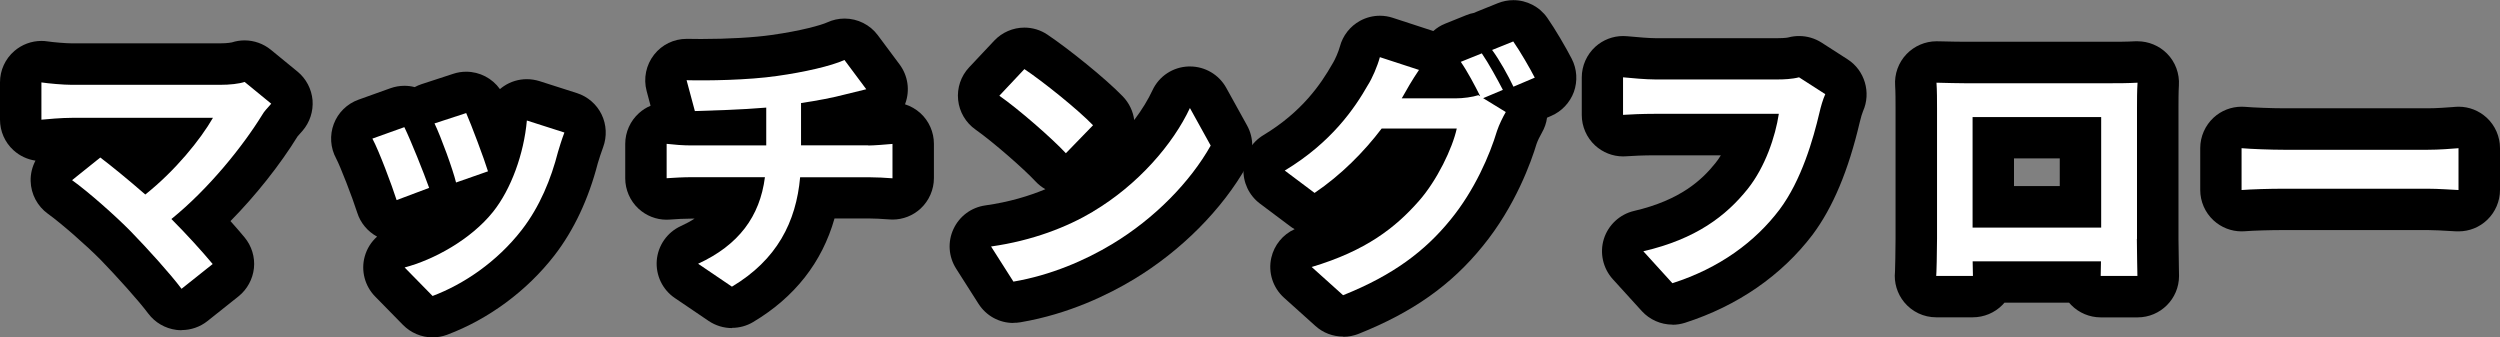 <?xml version="1.0" encoding="UTF-8"?><svg id="_レイヤー_2" xmlns="http://www.w3.org/2000/svg" viewBox="0 0 362.19 48.88"><rect x="0" y="0" width="362.19" height="48.88" fill="#808080" stroke="none"/><defs><style>.cls-1{fill:#000;}.cls-1,.cls-2{stroke-width:0px;}.cls-2{fill:#fff;}</style></defs><g id="_グループ_1"><path class="cls-1" d="M26.29,47.84c-.25,0-.51-.02-.76-.05-1.6-.21-3.07-1.06-4.04-2.35-1.45-1.94-4.56-5.37-6.87-7.76-2.1-2.13-5.76-5.33-7.68-6.71-1.52-1.09-2.45-2.85-2.5-4.72-.03-1.04.22-2.07.7-2.98-1.18-.17-2.29-.69-3.18-1.5-1.25-1.13-1.96-2.75-1.96-4.44v-5.4c0-1.75.76-3.41,2.09-4.55,1.09-.93,2.47-1.45,3.91-1.45.3,0,.61.02.91.07.79.12,2.61.28,3.52.28h21.41c1.18,0,1.75-.14,1.76-.14.55-.18,1.19-.29,1.83-.29,1.38,0,2.73.48,3.81,1.36l3.86,3.16c1.25,1.02,2.04,2.53,2.18,4.14.13,1.61-.4,3.23-1.46,4.45l-.71.8c-2.53,4.11-6.08,8.58-9.72,12.27.75.84,1.45,1.64,2.05,2.37,1.02,1.23,1.52,2.85,1.35,4.45-.17,1.59-.98,3.08-2.23,4.08l-4.51,3.59c-1.06.84-2.38,1.3-3.73,1.3Z"/><path class="cls-1" d="M26.29,45.84c-.17,0-.34-.01-.51-.03-1.07-.14-2.04-.7-2.69-1.57-1.5-2-4.68-5.51-7.04-7.95-2.2-2.24-5.92-5.49-7.95-6.94-1.02-.73-1.63-1.89-1.67-3.14s.52-2.45,1.5-3.23l2.38-1.9c-.93,0-2.25.09-3.93.25-.13.01-.25.02-.38.02-.99,0-1.95-.37-2.69-1.04-.83-.76-1.31-1.83-1.31-2.96v-5.4c0-1.17.51-2.28,1.4-3.04.73-.63,1.66-.96,2.6-.96.2,0,.41.02.61.05.88.14,2.79.3,3.83.3h21.41c1.36,0,2.15-.16,2.32-.22.41-.14.84-.2,1.26-.2.91,0,1.81.31,2.54.91l3.86,3.16c.84.69,1.36,1.68,1.45,2.76s-.26,2.15-.98,2.96l-.39.43c-.16.18-.37.41-.46.52-.02.04-.05.08-.07.13-2.29,3.72-6.15,8.81-10.79,13.23,1.2,1.3,2.35,2.6,3.28,3.72.69.83,1.01,1.9.9,2.97-.11,1.07-.65,2.05-1.49,2.72l-4.51,3.59c-.71.57-1.59.87-2.49.87ZM18.79,21.07c.7.56,1.45,1.18,2.23,1.83.63-.6,1.23-1.21,1.8-1.83h-4.03Z"/><path class="cls-1" d="M62.67,48.88c-1.6,0-3.16-.66-4.28-1.8l-4.05-4.13c-1.49-1.52-2.07-3.74-1.5-5.79.31-1.13.94-2.12,1.79-2.88-1.37-.74-2.42-2-2.88-3.48-.69-2.18-2.48-6.79-3.05-7.84-.84-1.54-.96-3.37-.34-5.01.62-1.64,1.93-2.92,3.58-3.51l4.63-1.66c.65-.23,1.33-.35,2.02-.35.5,0,1,.06,1.49.19.32-.17.65-.32,1-.43l4.59-1.5c.6-.2,1.23-.3,1.87-.3,1.96,0,3.78.96,4.89,2.52.18-.16.38-.3.58-.44.99-.66,2.14-1,3.32-1,.62,0,1.23.1,1.82.28l5.44,1.74c1.56.5,2.86,1.63,3.57,3.1s.79,3.19.22,4.73c-.34.92-.52,1.51-.73,2.19l-.05.16c-1.34,5.18-3.46,9.68-6.27,13.32-3.99,5.15-9.52,9.24-15.56,11.51-.68.25-1.39.38-2.11.38Z"/><path class="cls-1" d="M62.67,46.88c-1.06,0-2.09-.42-2.86-1.2l-4.05-4.13c-1-1.02-1.38-2.49-1-3.86.38-1.37,1.46-2.44,2.84-2.81,2.57-.68,5.86-2.24,8.48-4.44h-.01c-.43,0-.86-.07-1.27-.21-.35.3-.76.55-1.21.72l-4.71,1.77c-.46.17-.93.26-1.41.26-.6,0-1.2-.13-1.75-.4-.99-.48-1.74-1.35-2.07-2.4-.68-2.17-2.52-6.94-3.21-8.2-.56-1.03-.64-2.25-.23-3.34s1.29-1.95,2.39-2.34l4.63-1.66c.44-.16.9-.24,1.35-.24.62,0,1.22.14,1.77.41.39-.33.85-.59,1.34-.75l4.59-1.5c.41-.14.83-.2,1.25-.2,1.55,0,3,.9,3.66,2.38.27.6.67,1.61,1.11,2.75.01-.13.03-.27.04-.4.11-1.21.76-2.31,1.77-2.98.66-.44,1.44-.67,2.22-.67.41,0,.82.06,1.22.19l5.44,1.74c1.04.33,1.9,1.08,2.38,2.07s.53,2.12.15,3.15c-.37.99-.56,1.64-.77,2.33l-.05.16c-1.29,4.99-3.29,9.25-5.94,12.67-3.77,4.87-8.98,8.72-14.68,10.87-.46.17-.94.26-1.41.26Z"/><path class="cls-1" d="M106.04,47.53c-1.2,0-2.37-.36-3.37-1.03l-4.9-3.32c-1.79-1.21-2.79-3.3-2.62-5.46.18-2.16,1.51-4.06,3.47-4.96.75-.34,1.41-.7,2.01-1.09h-.42c-1.03,0-2.31.07-3.17.14-.16.01-.31.02-.46.02-1.52,0-2.96-.57-4.08-1.6-1.22-1.13-1.92-2.74-1.92-4.4v-4.98c0-1.71.73-3.33,2-4.47.5-.45,1.06-.8,1.67-1.06l-.57-2.14c-.49-1.82-.08-3.79,1.09-5.27,1.14-1.45,2.86-2.28,4.71-2.28h.16c.54.02,1.2.02,1.93.02,3.9,0,7.71-.22,10.2-.58,4.3-.6,7.24-1.44,8.08-1.83.79-.36,1.63-.55,2.51-.55,1.89,0,3.69.9,4.81,2.41l3.16,4.24c1.21,1.63,1.52,3.74.83,5.64-.02.04-.03.09-.05.13.82.26,1.59.7,2.24,1.29,1.24,1.13,1.95,2.75,1.95,4.43v4.98c0,1.66-.7,3.26-1.92,4.4-1.11,1.03-2.56,1.6-4.08,1.6-.14,0-.29,0-.43-.02-1.23-.09-2.25-.14-2.96-.14h-5.01c-1.81,6.37-5.77,11.41-11.78,15-.93.56-2,.85-3.08.85Z"/><path class="cls-1" d="M106.04,45.53c-.78,0-1.57-.23-2.24-.69l-4.9-3.32c-1.2-.81-1.86-2.2-1.74-3.64.12-1.44,1-2.7,2.31-3.31,2.78-1.28,4.71-2.86,5.92-4.9h-5.17c-1.08,0-2.42.07-3.32.14-.1,0-.2.01-.31.01-1,0-1.98-.38-2.72-1.07-.82-.76-1.28-1.82-1.28-2.93v-4.98c0-1.14.48-2.22,1.33-2.98.74-.66,1.69-1.02,2.67-1.02.05,0,.1,0,.15,0l-1.12-4.19c-.33-1.22-.06-2.52.72-3.51.76-.96,1.92-1.52,3.14-1.52.04,0,.07,0,.11,0,.56.01,1.23.02,1.98.02,3.99,0,7.91-.22,10.49-.6,4.25-.6,7.45-1.45,8.63-1.99.54-.25,1.11-.37,1.67-.37,1.23,0,2.43.57,3.21,1.61l3.16,4.24c.81,1.08,1.01,2.49.55,3.76-.46,1.27-1.53,2.21-2.84,2.52-.36.08-.7.17-1.01.25h.37c.45,0,1.78-.09,3.15-.21.12-.01.24-.02.36-.02.99,0,1.96.37,2.7,1.05.83.76,1.3,1.83,1.3,2.95v4.98c0,1.11-.46,2.17-1.28,2.93-.74.69-1.72,1.07-2.72,1.07-.1,0-.2,0-.3-.01-1.27-.09-2.34-.14-3.1-.14h-6.57c-1.46,6.56-5.23,11.69-11.25,15.29-.63.38-1.34.57-2.05.57Z"/><path class="cls-1" d="M146.82,46.79c-2.06,0-3.95-1.04-5.06-2.78l-3.24-5.09c-1.1-1.73-1.25-3.87-.39-5.73.86-1.86,2.58-3.14,4.61-3.43,3.5-.49,6.41-1.39,8.71-2.35-.53-.3-1.01-.68-1.43-1.13-1.65-1.78-6.16-5.73-8.68-7.5-1.43-1-2.35-2.57-2.53-4.3-.18-1.73.4-3.46,1.6-4.73l3.63-3.86c1.13-1.2,2.72-1.89,4.37-1.89,1.19,0,2.35.35,3.34,1.02,3.05,2.05,8.37,6.31,10.92,8.95.94.98,1.49,2.18,1.65,3.42,1.16-1.53,2.04-3.01,2.64-4.3.96-2.06,2.96-3.38,5.23-3.46h.21c2.18,0,4.19,1.18,5.25,3.09l3.01,5.44c1.02,1.83,1.01,4.02-.02,5.85-3.56,6.33-9.54,12.34-16.4,16.47-3.6,2.17-9.37,5.02-16.4,6.21-.33.06-.67.08-1.01.08Z"/><path class="cls-1" d="M146.82,44.79c-1.35,0-2.63-.69-3.37-1.85l-3.24-5.09c-.73-1.15-.83-2.59-.26-3.82.57-1.24,1.73-2.1,3.07-2.29,6.18-.87,10.63-2.94,13.28-4.53,6.41-3.81,10.64-9.35,12.47-13.26.64-1.36,1.98-2.25,3.49-2.31.05,0,.09,0,.14,0,1.45,0,2.79.79,3.5,2.06l3.01,5.44c.67,1.21.67,2.69-.01,3.9-3.4,6.04-9.12,11.78-15.69,15.74-3.45,2.08-8.98,4.81-15.7,5.96-.22.04-.45.06-.67.06ZM154.37,26.2c-1.1-.01-2.14-.47-2.89-1.28-1.73-1.86-6.32-5.9-9-7.77-.95-.67-1.57-1.71-1.69-2.87-.12-1.16.27-2.31,1.06-3.15l3.63-3.86c.78-.83,1.84-1.26,2.92-1.26.77,0,1.55.22,2.23.68,2.91,1.95,8.17,6.17,10.6,8.68,1.5,1.55,1.5,4.02,0,5.57l-3.93,4.05c-.75.78-1.79,1.21-2.87,1.21h-.04Z"/><path class="cls-1" d="M194.58,48.76c-1.48,0-2.91-.54-4.01-1.54l-4.55-4.09c-1.61-1.45-2.32-3.66-1.84-5.78.42-1.85,1.68-3.38,3.38-4.15-.24-.13-.48-.29-.7-.46l-4.32-3.24c-1.6-1.2-2.49-3.11-2.39-5.1.1-2,1.18-3.8,2.9-4.83,5.6-3.37,8.34-7.44,9.92-10.21.05-.09.11-.18.16-.27.24-.38.78-1.56.99-2.35.42-1.59,1.49-2.95,2.93-3.73.88-.48,1.87-.73,2.87-.73.63,0,1.26.1,1.86.3l5.67,1.85c.07.02.13.05.2.07.51-.46,1.1-.83,1.74-1.08l3.05-1.23c.36-.15.74-.26,1.13-.33.12-.06.25-.12.38-.17l3.05-1.23c.72-.29,1.48-.44,2.25-.44,1.95,0,3.79.95,4.91,2.55,1.14,1.63,2.7,4.3,3.55,5.95.76,1.48.87,3.22.31,4.79-.57,1.56-1.77,2.83-3.29,3.48l-.6.26c-.1.77-.36,1.51-.76,2.2-.31.53-.62,1.19-.76,1.6-.74,2.47-3.04,9-7.81,14.82-4.58,5.65-10.13,9.56-17.96,12.69-.71.28-1.46.43-2.22.43Z"/><path class="cls-1" d="M194.58,46.76c-.97,0-1.93-.35-2.67-1.02l-4.55-4.09c-1.08-.97-1.55-2.44-1.23-3.85.32-1.41,1.37-2.54,2.76-2.96,7.53-2.25,11.03-5.36,13.69-8.38.94-1.07,1.85-2.45,2.61-3.85h-3.07c-2.18,2.64-5.34,5.89-9.41,8.65-.68.46-1.46.69-2.24.69-.85,0-1.69-.27-2.4-.8l-4.32-3.24c-1.06-.8-1.66-2.07-1.59-3.4.07-1.33.79-2.54,1.93-3.22,6-3.61,8.93-7.97,10.62-10.93.03-.06.07-.12.11-.18.38-.59.98-1.96,1.24-2.92.28-1.06.99-1.96,1.96-2.49.59-.32,1.25-.49,1.91-.49.42,0,.84.07,1.24.2l5.67,1.85c.48.16.93.4,1.31.72.44-.8,1.14-1.43,2-1.78l3.05-1.23c.33-.13.67-.22,1.02-.26.16-.09.32-.17.49-.24l3.05-1.23c.49-.2,1-.29,1.5-.29,1.27,0,2.51.61,3.27,1.7,1.08,1.54,2.61,4.17,3.41,5.72.51.99.58,2.14.2,3.19s-1.17,1.89-2.2,2.32l-1.8.77c.11.85-.04,1.74-.5,2.53-.37.65-.74,1.42-.92,1.95-.75,2.48-2.94,8.68-7.47,14.2-4.36,5.37-9.65,9.1-17.16,12.1-.48.19-.98.29-1.48.29Z"/><path class="cls-1" d="M242.3,47.03c-1.69,0-3.31-.72-4.44-1.96l-4.21-4.63c-1.42-1.57-1.92-3.8-1.29-5.82.63-2.02,2.31-3.58,4.37-4.06,6.79-1.58,9.87-4.54,11.8-6.94.27-.34.53-.71.78-1.12h-9.56c-1.55,0-3.25.07-4.13.14-.16.01-.31.02-.46.02-1.52,0-2.96-.57-4.08-1.6-1.22-1.13-1.92-2.74-1.92-4.4v-5.44c0-1.69.72-3.31,1.97-4.45,1.11-1,2.54-1.55,4.03-1.55.2,0,.4.01.6.03,1.63.16,3.28.28,4.02.28h17.82c1.06,0,1.5-.1,1.54-.12.49-.13,1-.19,1.51-.19,1.15,0,2.28.33,3.25.95l3.78,2.43c2.48,1.59,3.43,4.82,2.23,7.51-.11.25-.31.88-.47,1.57-1.65,7.04-3.89,12.37-6.83,16.31-4.49,5.92-10.88,10.33-18.48,12.77-.6.19-1.21.29-1.83.29Z"/><path class="cls-1" d="M242.3,45.03c-1.11,0-2.19-.46-2.96-1.31l-4.21-4.63c-.95-1.05-1.28-2.53-.86-3.88.42-1.35,1.53-2.38,2.91-2.71,7.39-1.72,10.78-4.98,12.91-7.63,1.01-1.28,1.82-2.83,2.42-4.38h-12.76c-1.6,0-3.36.07-4.28.14-.1,0-.21.01-.31.01-1,0-1.98-.38-2.72-1.07-.82-.76-1.28-1.82-1.28-2.93v-5.44c0-1.13.48-2.21,1.32-2.97.74-.67,1.7-1.03,2.68-1.03.13,0,.27,0,.4.02,1.43.14,3.29.29,4.23.29h17.82c1.17,0,1.78-.11,2.04-.18.33-.09.67-.13,1-.13.76,0,1.51.22,2.16.64l3.78,2.43c1.66,1.07,2.3,3.2,1.48,5-.19.41-.42,1.2-.59,1.95-1.59,6.76-3.71,11.84-6.49,15.55-4.24,5.59-10.28,9.75-17.49,12.06-.4.13-.81.19-1.22.19Z"/><path class="cls-1" d="M304.34,45.98c-1.6,0-3.16-.65-4.28-1.8-.1-.11-.2-.21-.3-.33h-9.36c-.1.11-.2.22-.3.33-1.12,1.14-2.68,1.79-4.28,1.79h-5.32c-1.8,0-3.49-.8-4.63-2.19-1.01-1.23-1.5-2.84-1.33-4.42.02-.42.08-3.12.08-4.79V15.72c0-.97,0-2.45-.06-3.31-.12-1.68.48-3.35,1.65-4.57,1.13-1.18,2.71-1.86,4.34-1.86.04,0,.6.01.6.01,1.35.03,2.59.06,3.49.06h21.22c.9,0,2.26,0,3.49-.07.12,0,.22,0,.33,0,1.59,0,3.15.65,4.27,1.78,1.21,1.22,1.83,2.91,1.72,4.62-.06.96-.06,2.28-.06,3.34v18.9c0,1,.04,3.01.06,4.23,0,0,.02,1.09.02,1.13,0,3.31-2.69,6-6,6h-5.32ZM298.41,26.96v-4.01h-6.63v4.01h6.63Z"/><path class="cls-1" d="M304.34,43.98c-1.07,0-2.1-.43-2.85-1.2-.27-.28-.5-.59-.68-.92h-11.45c-.18.34-.41.65-.68.92-.75.77-1.78,1.2-2.85,1.2h-5.32c-1.2,0-2.33-.54-3.09-1.46-.68-.83-1-1.89-.89-2.95.03-.56.09-3.29.09-4.99V15.72c0-1,0-2.52-.07-3.46-.08-1.12.32-2.23,1.1-3.05.76-.79,1.8-1.24,2.89-1.24.03,0,.4,0,.4,0,1.43.04,2.74.07,3.69.07h21.22c.92,0,2.32,0,3.6-.07.07,0,.15,0,.22,0,1.07,0,2.09.43,2.84,1.19.81.82,1.22,1.94,1.15,3.08-.07,1.02-.07,2.38-.07,3.47v18.9c0,1.12.04,3.48.07,4.63,0,.42.01.69.01.73,0,2.21-1.79,4-4,4h-5.32ZM300.41,28.96v-8.01h-10.63v8.01h10.63Z"/><path class="cls-1" d="M355.92,33.52c-.27-.01-.66-.03-1.1-.06-.85-.05-2.14-.13-3.14-.13h-20.71c-2.08,0-4.49.07-5.72.17-.16.01-.33.02-.49.02-1.51,0-2.95-.56-4.07-1.59-1.23-1.13-1.93-2.74-1.93-4.41v-6.06c0-1.67.71-3.28,1.94-4.42,1.11-1.02,2.55-1.58,4.06-1.58.16,0,.33,0,.49.02,1.19.1,3.83.21,5.72.21h20.71c1.34,0,2.75-.11,3.69-.18l.36-.03c.16-.01.31-.02.46-.02,1.52,0,2.96.57,4.08,1.6,1.22,1.13,1.92,2.74,1.92,4.4v6.06c0,1.62-.67,3.2-1.85,4.33-1.12,1.08-2.6,1.67-4.15,1.67-.09,0-.18,0-.27,0Z"/><path class="cls-1" d="M324.75,31.52c-1,0-1.97-.38-2.71-1.06-.82-.76-1.29-1.82-1.29-2.94v-6.06c0-1.12.47-2.19,1.29-2.94.74-.68,1.71-1.06,2.71-1.06.11,0,.22,0,.33.01,1.23.1,3.95.22,5.88.22h20.71c1.42,0,2.88-.12,3.85-.19l.36-.03c.1,0,.21-.01.31-.01,1,0,1.98.38,2.72,1.07.82.76,1.28,1.82,1.28,2.93v6.06c0,1.09-.45,2.13-1.23,2.89-.75.71-1.74,1.11-2.77,1.11-.06,0-.11,0-.17,0-.28-.01-.66-.03-1.09-.06-.94-.06-2.22-.13-3.26-.13h-20.71c-2.13,0-4.6.08-5.89.18-.11,0-.22.01-.32.01Z"/><path class="cls-2" d="M39.29,15.03c-.54.62-1.04,1.12-1.31,1.62-2.78,4.51-7.71,10.68-13.15,15.08,2.2,2.2,4.47,4.71,5.98,6.52l-4.51,3.59c-1.62-2.16-4.86-5.75-7.37-8.33-2.24-2.28-6.17-5.75-8.49-7.41l4.09-3.28c1.54,1.16,4.09,3.24,6.52,5.36,4.36-3.47,7.98-7.95,9.8-11.11H10.44c-1.54,0-3.63.19-4.44.27v-5.4c1,.15,3.12.35,4.44.35h21.41c1.47,0,2.78-.15,3.59-.42l3.86,3.16Z"/><path class="cls-2" d="M62.17,27.22l-4.71,1.77c-.66-2.08-2.58-7.21-3.51-8.91l4.63-1.66c.96,1.97,2.82,6.63,3.59,8.79ZM81.77,19.19c-.46,1.23-.69,2.04-.93,2.82-1,3.9-2.62,7.91-5.25,11.3-3.59,4.63-8.41,7.87-12.92,9.57l-4.05-4.13c4.24-1.12,9.6-4.05,12.81-8.06,2.62-3.28,4.47-8.41,4.9-13.23l5.44,1.74ZM70.7,24.82l-4.63,1.62c-.46-1.89-2.16-6.56-3.12-8.56l4.59-1.5c.73,1.66,2.62,6.67,3.16,8.45Z"/><path class="cls-2" d="M125.79,21.08c.81,0,2.66-.15,3.51-.23v4.98c-1.04-.08-2.35-.15-3.39-.15h-9.99c-.58,6.48-3.36,11.96-9.88,15.85l-4.9-3.32c5.86-2.7,8.95-6.83,9.68-12.54h-10.61c-1.2,0-2.62.08-3.63.15v-4.98c1.04.12,2.35.23,3.55.23h10.88v-5.48c-3.7.31-7.75.42-10.34.5l-1.2-4.47c2.93.08,8.91,0,13.15-.62,3.86-.54,7.79-1.43,9.72-2.31l3.16,4.24c-1.31.31-2.31.58-2.97.73-1.89.5-4.17.93-6.48,1.27v6.13h9.72Z"/><path class="cls-2" d="M158.35,30.65c6.56-3.9,11.61-9.8,14.04-15l3.01,5.44c-2.93,5.21-8.06,10.53-14.27,14.27-3.9,2.35-8.87,4.51-14.31,5.44l-3.24-5.09c6.02-.85,11.03-2.82,14.77-5.05ZM158.35,18.15l-3.93,4.05c-2.01-2.16-6.83-6.37-9.64-8.33l3.63-3.86c2.7,1.81,7.71,5.82,9.95,8.14Z"/><path class="cls-2" d="M214.87,14.22l3.28,2.01c-.42.73-.96,1.81-1.27,2.74-1.04,3.47-3.24,8.6-6.75,12.88-3.67,4.51-8.29,8.02-15.55,10.92l-4.55-4.09c7.87-2.35,12.15-5.71,15.54-9.57,2.62-2.97,4.86-7.64,5.48-10.49h-10.88c-2.54,3.36-5.9,6.75-9.72,9.33l-4.32-3.24c6.79-4.09,10.15-9.06,12.04-12.38.62-.96,1.39-2.74,1.74-4.05l5.67,1.85c-.93,1.35-1.93,3.09-2.39,3.93l-.12.19h7.75c1.2,0,2.51-.19,3.36-.46l.27.15c-.77-1.54-1.85-3.59-2.82-4.98l3.05-1.23c.96,1.39,2.31,3.86,3.05,5.29l-2.85,1.2ZM219.23,6c1,1.43,2.43,3.9,3.12,5.25l-3.09,1.31c-.77-1.62-2.01-3.86-3.09-5.32l3.05-1.23Z"/><path class="cls-2" d="M264.44,13.64c-.35.77-.66,1.85-.85,2.7-.89,3.78-2.58,9.76-5.79,14.04-3.51,4.63-8.64,8.45-15.51,10.65l-4.21-4.63c7.64-1.77,12-5.13,15.12-9.03,2.55-3.2,4.01-7.6,4.51-10.88h-17.98c-1.74,0-3.59.08-4.59.15v-5.44c1.16.12,3.36.31,4.63.31h17.82c.77,0,2.01-.04,3.05-.31l3.78,2.43Z"/><path class="cls-2" d="M309.58,34.62c0,1.5.08,5.21.08,5.36h-5.32l.04-2.12h-18.59l.04,2.12h-5.32c.04-.19.12-3.55.12-5.4V15.72c0-1.08,0-2.66-.08-3.74,1.58.04,3.05.08,4.09.08h21.22c.96,0,2.43,0,3.82-.08-.08,1.16-.08,2.58-.08,3.74v18.9ZM285.78,16.96v16.01h18.63v-16.01h-18.63Z"/><path class="cls-2" d="M324.75,21.47c1.39.12,4.21.23,6.21.23h20.71c1.77,0,3.51-.15,4.51-.23v6.06c-.93-.04-2.89-.19-4.51-.19h-20.71c-2.2,0-4.78.08-6.21.19v-6.06Z"/></g></svg>